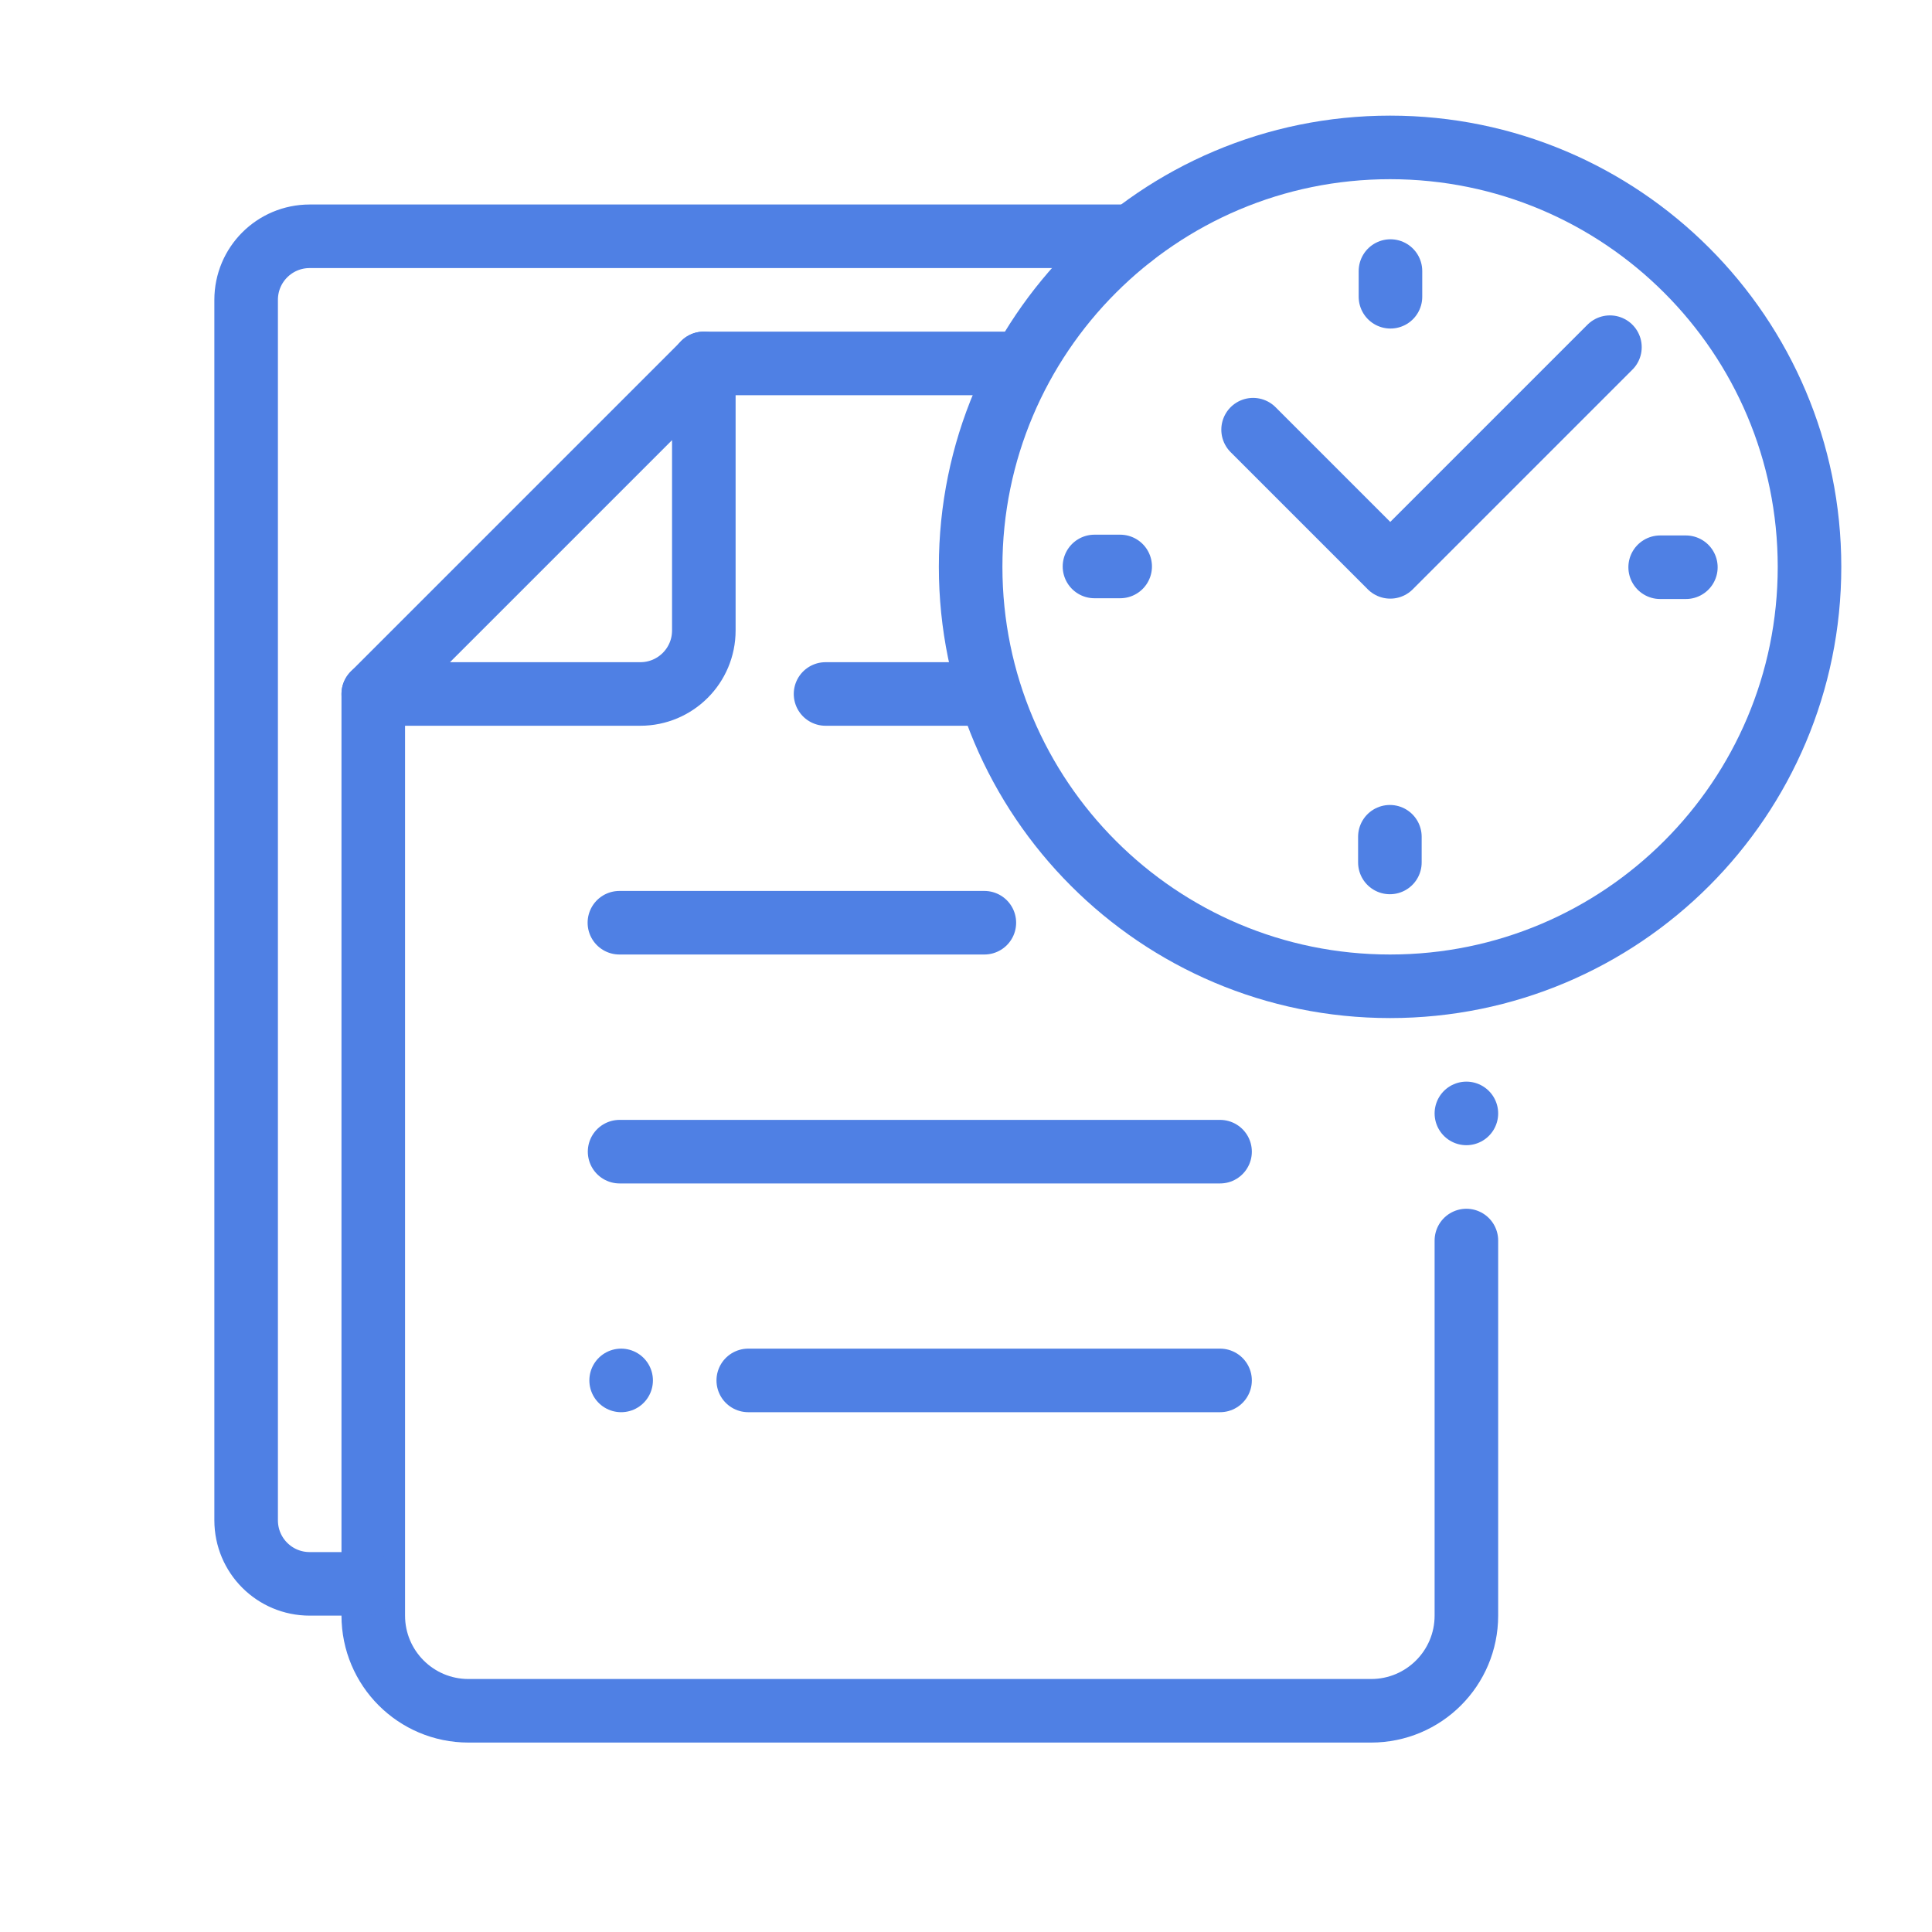 <svg xmlns="http://www.w3.org/2000/svg" xmlns:xlink="http://www.w3.org/1999/xlink" id="Layer_1" data-name="Layer 1" viewBox="0 0 100 100"><defs><style>      .cls-1 {        clip-path: url(#clippath);      }      .cls-2 {        stroke-width: 0px;      }      .cls-2, .cls-3 {        fill: none;      }      .cls-3 {        stroke: #4f80e4;        stroke-linecap: round;        stroke-linejoin: round;        stroke-width: 3.29px;      }    </style><clipPath id="clippath"><rect class="cls-2" x="11.09" y="5.98" width="84.22" height="84.22"></rect></clipPath></defs><g id="g1671"><g id="g1673"><g class="cls-1"><g id="g1675"><g id="g1681"><path id="path1683" class="cls-3" d="m19.32,35.92h13.82c1.82,0,3.29-1.47,3.29-3.29v-13.82l-17.11,17.11Z"></path></g><g id="g1685"><path id="path1687" class="cls-3" d="m50.95,35.92h-8.22"></path></g><g id="g1689"><path id="path1691" class="cls-3" d="m50.95,47.76h-18.89"></path></g><g id="g1693"><path id="path1695" class="cls-3" d="m63.15,59.61h-31.08"></path></g><g id="g1697"><path id="path1699" class="cls-3" d="m63.15,71.45h-24.42"></path></g><g id="g1701"><path id="path1703" class="cls-3" d="m75.9,64.21v19.41c0,2.73-2.21,4.93-4.93,4.93H24.25c-2.73,0-4.93-2.21-4.93-4.93v-47.7"></path></g><g id="g1705"><path id="path1707" class="cls-3" d="m75.9,57.63h0"></path></g><g id="g1709"><path id="path1711" class="cls-3" d="m36.42,18.81h16.33"></path></g><g id="g1713"><path id="path1715" class="cls-3" d="m58.58,12.23H16.03c-1.82,0-3.29,1.47-3.29,3.29v63.17c0,1.82,1.47,3.29,3.29,3.29h2.92"></path></g><g id="g1717"><path id="path1719" class="cls-3" d="m50.24,29.34c0,11.99,9.72,21.71,21.71,21.71s21.71-9.72,21.71-21.71-9.72-21.71-21.71-21.71-21.71,9.72-21.71,21.71Z"></path></g><g id="g1721"><path id="path1723" class="cls-3" d="m87.26,29.36h-1.33"></path></g><g id="g1725"><path id="path1727" class="cls-3" d="m56.65,29.32h1.33"></path></g><g id="g1729"><path id="path1731" class="cls-3" d="m71.97,14.03v1.33"></path></g><g id="g1733"><path id="path1735" class="cls-3" d="m71.94,44.64v-1.33"></path></g><g id="g1737"><path id="path1739" class="cls-3" d="m83.33,17.97l-11.37,11.37-.02-.02-7.08-7.08"></path></g><g id="g1741"><path id="path1743" class="cls-3" d="m32.15,71.45h0"></path></g></g></g></g></g></svg>
